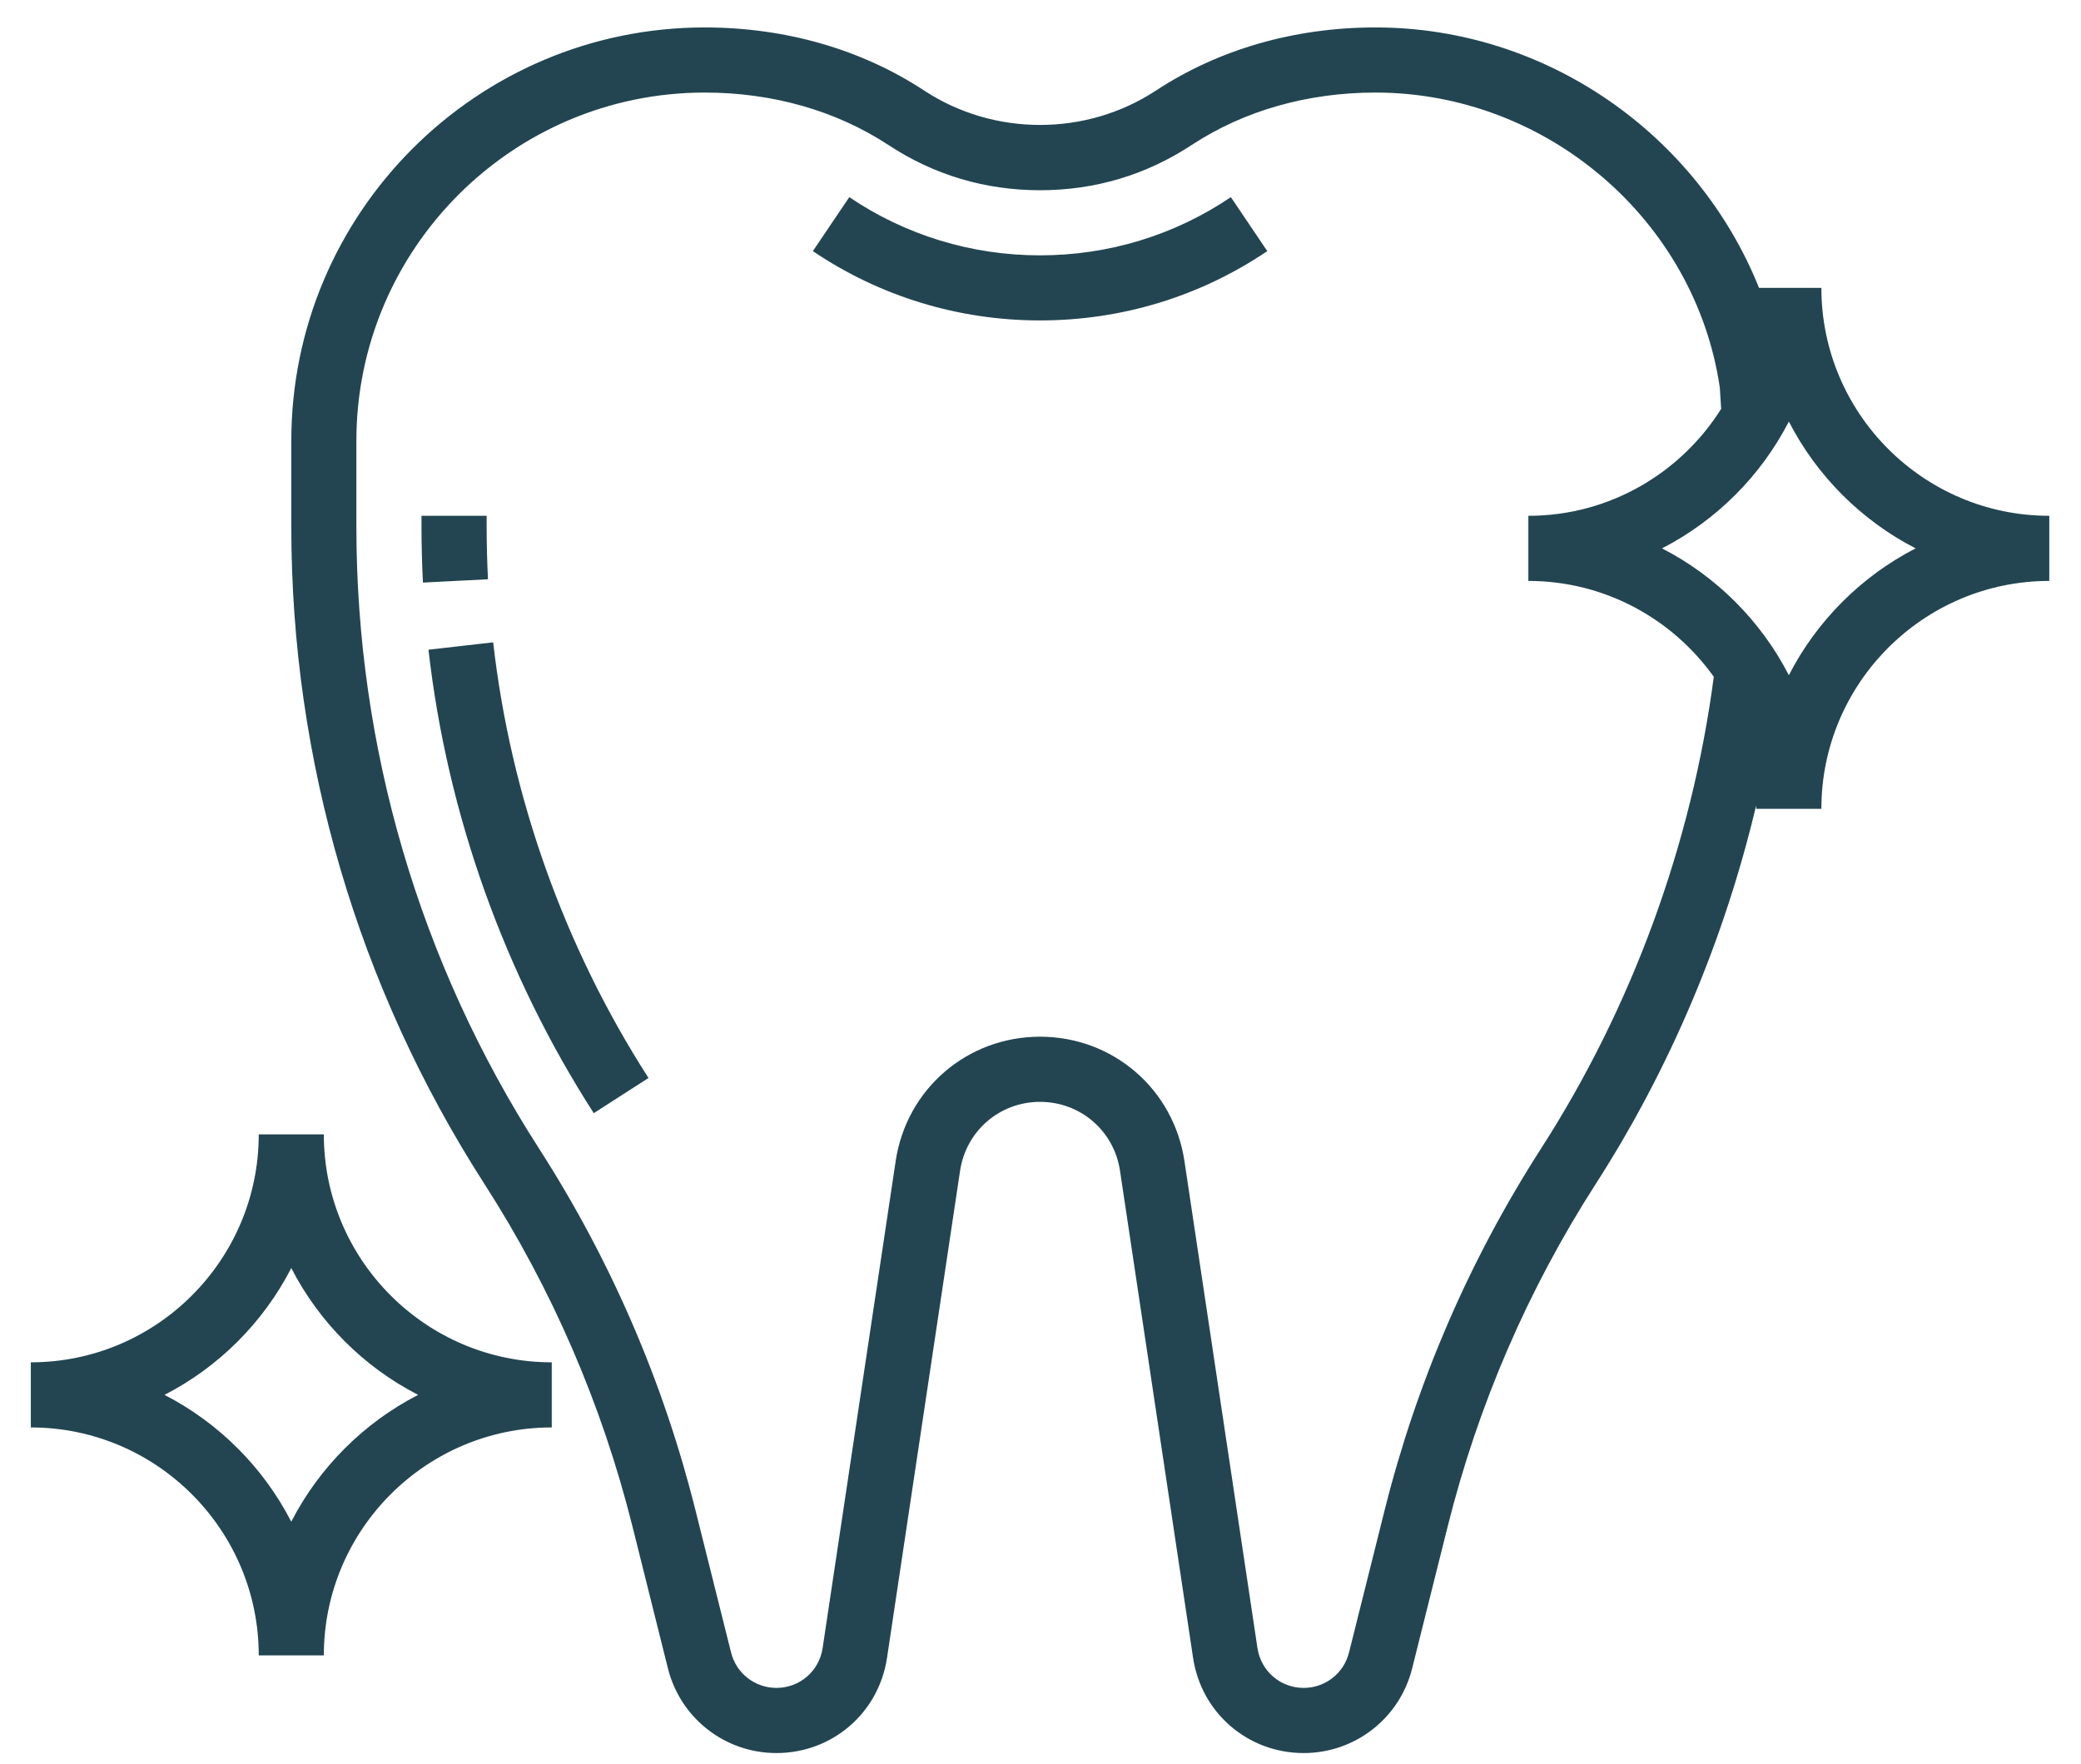 <?xml version="1.0" encoding="UTF-8"?>
<svg width="59px" height="50px" viewBox="0 0 59 50" version="1.1" xmlns="http://www.w3.org/2000/svg" xmlns:xlink="http://www.w3.org/1999/xlink">
    <!-- Generator: Sketch 49.1 (51147) - http://www.bohemiancoding.com/sketch -->
    <title>reception-icon</title>
    <desc>Created with Sketch.</desc>
    <defs></defs>
    <g id="Page-1" stroke="none" stroke-width="1" fill="none" fill-rule="evenodd">
        <g id="VUC-szolgaltatasok" transform="translate(-1137, -1843)" fill="#224551">
            <g id="Group-12" transform="translate(1135, 1837)">
                <g id="tooth-icon">
                    <path d="M15.797,20.932 L15.797,20.623 L13.95,20.623 L13.95,20.932 C13.95,21.461 13.964,21.99 13.991,22.516 L15.835,22.422 C15.811,21.926 15.797,21.43 15.797,20.932 M15.982,24.21 L14.148,24.419 C14.676,29.068 16.297,33.612 18.834,37.558 L20.386,36.56 C18.001,32.851 16.479,28.58 15.982,24.21 M36.897,11.589 C35.298,12.669 33.428,13.239 31.487,13.239 C29.547,13.239 27.677,12.669 26.079,11.589 L25.046,13.119 C26.951,14.406 29.179,15.084 31.487,15.084 C33.797,15.084 36.024,14.406 37.93,13.119 L36.897,11.589 Z M10.258,49.139 C9.465,47.598 8.205,46.338 6.664,45.544 C8.205,44.751 9.465,43.491 10.258,41.949 C11.052,43.491 12.312,44.751 13.854,45.544 C12.312,46.338 11.052,47.598 10.258,49.139 M11.181,38.159 L9.336,38.159 C9.336,41.722 6.436,44.621 2.874,44.621 L2.874,46.467 C6.436,46.467 9.336,49.367 9.336,52.929 L11.181,52.929 C11.181,49.367 14.081,46.467 17.643,46.467 L17.643,44.621 C14.081,44.621 11.181,41.722 11.181,38.159 M52.717,25.141 C51.923,23.599 50.663,22.339 49.121,21.546 C50.663,20.752 51.923,19.493 52.717,17.951 C53.51,19.493 54.77,20.752 56.311,21.546 C54.77,22.339 53.51,23.599 52.717,25.141 M45.694,38.557 C43.659,41.723 42.166,45.178 41.253,48.828 L40.247,52.847 C40.1,53.439 39.571,53.851 38.962,53.851 C38.3,53.851 37.749,53.375 37.651,52.721 L35.581,38.915 C35.274,36.872 33.552,35.39 31.487,35.39 C29.423,35.39 27.7,36.872 27.394,38.915 L25.323,52.721 C25.226,53.375 24.674,53.851 24.013,53.851 C23.404,53.851 22.874,53.439 22.727,52.847 L21.721,48.828 C20.809,45.177 19.315,41.722 17.28,38.557 C13.894,33.29 12.104,27.195 12.104,20.932 L12.104,18.498 C12.104,13.053 16.534,8.624 21.979,8.624 C23.906,8.624 25.708,9.138 27.189,10.111 C28.482,10.961 29.929,11.393 31.487,11.393 C33.045,11.393 34.493,10.961 35.785,10.111 C37.266,9.138 39.069,8.624 40.996,8.624 C45.866,8.624 50.067,12.252 50.76,16.99 L50.798,17.591 C49.654,19.408 47.635,20.623 45.332,20.623 L45.332,22.469 C47.499,22.469 49.417,23.545 50.589,25.187 C49.965,29.92 48.275,34.542 45.694,38.557 M53.639,14.161 L51.872,14.161 C50.124,9.813 45.845,6.778 40.996,6.778 C38.707,6.778 36.554,7.397 34.772,8.568 C32.797,9.867 30.179,9.867 28.203,8.568 C26.421,7.397 24.268,6.778 21.979,6.778 C15.516,6.778 10.259,12.035 10.259,18.498 L10.259,20.932 C10.259,27.55 12.151,33.989 15.729,39.556 C17.655,42.55 19.068,45.821 19.932,49.275 L20.936,53.294 C21.289,54.71 22.554,55.698 24.013,55.698 C25.596,55.698 26.916,54.561 27.149,52.995 L29.22,39.189 C29.39,38.059 30.344,37.237 31.487,37.237 C32.631,37.237 33.585,38.059 33.754,39.189 L35.825,52.995 C36.059,54.561 37.379,55.698 38.962,55.698 C40.42,55.698 41.686,54.71 42.038,53.294 L43.044,49.275 C43.908,45.82 45.322,42.55 47.247,39.556 C49.351,36.283 50.89,32.627 51.79,28.834 C51.789,28.866 51.793,28.898 51.793,28.93 L53.639,28.93 C53.639,25.368 56.539,22.469 60.101,22.469 L60.101,20.623 C56.539,20.623 53.639,17.725 53.639,14.161" id="Combined-Shape"></path>
                </g>
            </g>
        </g>
    </g>
</svg>
